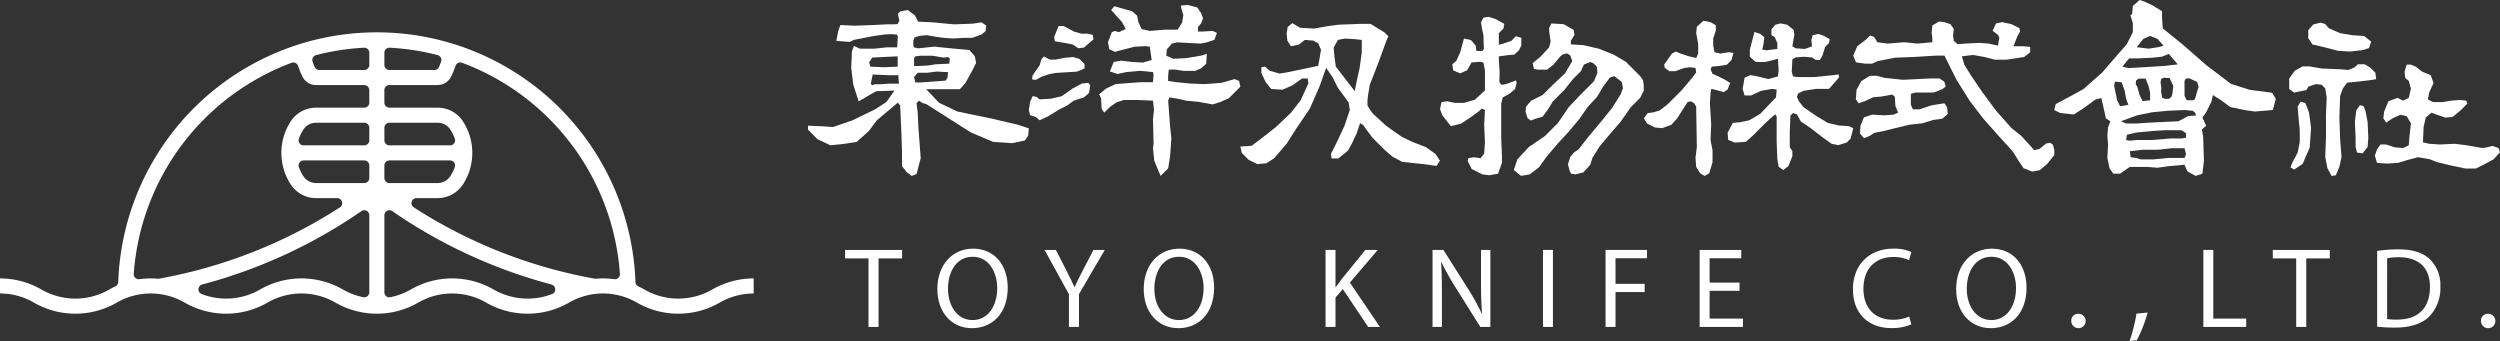 <svg xmlns="http://www.w3.org/2000/svg" width="559" height="76.242" viewBox="0 0 559 76.242">
  <rect x="0" y="0" width="559" height="76.242" fill="#333333" stroke="none"/>
  <g id="logo_mark_white" transform="translate(-937 -812.923)">
    <g id="type" transform="translate(1119.58 817.923)">
      <g id="logo_type_en" transform="translate(6.38 50.599)">
        <path id="path30" d="M1504.468,1166.146h-5.238v-1.892h12.75v1.892h-5.263v15.329h-2.25Z" transform="translate(-1499.23 -1163.973)" fill="#fff"/>
        <path id="path31" d="M1521.423,1172.88c0,5.925-3.6,9.066-8,9.066-4.547,0-7.739-3.525-7.739-8.737,0-5.467,3.4-9.043,7.992-9.043C1518.384,1164.166,1521.423,1167.767,1521.423,1172.88Zm-13.36.278c0,3.681,1.994,6.976,5.49,6.976,3.528,0,5.521-3.247,5.521-7.155,0-3.422-1.789-7-5.493-7C1509.9,1165.978,1508.062,1169.378,1508.062,1173.158Z" transform="translate(-1485.054 -1164.166)" fill="#fff"/>
        <path id="path32" d="M1518.635,1181.474v-7.308l-5.446-9.912h2.532l2.428,4.752c.665,1.3,1.173,2.352,1.71,3.554h.054c.483-1.125,1.074-2.253,1.735-3.554l2.479-4.752h2.528l-5.771,9.887v7.333Z" transform="translate(-1468.583 -1163.973)" fill="#fff"/>
        <path id="path33" d="M1535.553,1172.88c0,5.925-3.6,9.066-7.995,9.066-4.551,0-7.743-3.525-7.743-8.737,0-5.467,3.4-9.043,7.995-9.043C1532.514,1164.166,1535.553,1167.767,1535.553,1172.88Zm-13.36.278c0,3.681,1.994,6.976,5.493,6.976,3.525,0,5.519-3.247,5.519-7.155,0-3.422-1.79-7-5.493-7C1524.033,1165.978,1522.193,1169.378,1522.193,1173.158Z" transform="translate(-1453.039 -1164.166)" fill="#fff"/>
        <path id="path34" d="M1532.143,1164.254h2.225v8.306h.074c.463-.665.92-1.282,1.354-1.844l5.266-6.461h2.758l-6.235,7.305,6.717,9.915h-2.629l-5.669-8.458-1.636,1.892v6.566h-2.225Z" transform="translate(-1424.712 -1163.973)" fill="#fff"/>
        <path id="path35" d="M1538.878,1181.474v-17.22h2.428l5.519,8.711a49.022,49.022,0,0,1,3.091,5.6l.054-.022c-.207-2.3-.255-4.4-.255-7.078v-7.206h2.092v17.22h-2.246l-5.471-8.739a54.369,54.369,0,0,1-3.218-5.749l-.076.025c.128,2.173.179,4.241.179,7.1v7.359Z" transform="translate(-1407.523 -1163.973)" fill="#fff"/>
        <path id="path36" d="M1548.766,1164.254v17.22h-2.224v-17.22Z" transform="translate(-1390.492 -1163.973)" fill="#fff"/>
        <path id="path37" d="M1550.854,1164.254h9.276v1.866h-7.049v5.723h6.512v1.837h-6.512v7.794h-2.227Z" transform="translate(-1380.814 -1163.973)" fill="#fff"/>
        <path id="path38" d="M1566.069,1173.4h-6.692v6.212h7.458v1.862h-9.686v-17.22h9.305v1.866h-7.078v5.439h6.692Z" transform="translate(-1366.068 -1163.973)" fill="#fff"/>
        <path id="path39" d="M1580.32,1181.105a11.039,11.039,0,0,1-4.55.818c-4.855,0-8.507-3.064-8.507-8.714,0-5.387,3.653-9.043,8.992-9.043a9.281,9.281,0,0,1,4.087.764l-.536,1.818a8.069,8.069,0,0,0-3.474-.719c-4.036,0-6.72,2.582-6.72,7.107,0,4.215,2.429,6.922,6.618,6.922a8.873,8.873,0,0,0,3.627-.716Z" transform="translate(-1341.906 -1164.166)" fill="#fff"/>
        <path id="path40" d="M1589.873,1172.88c0,5.925-3.6,9.066-7.995,9.066-4.55,0-7.743-3.525-7.743-8.737,0-5.467,3.4-9.043,8-9.043C1586.831,1164.166,1589.873,1167.767,1589.873,1172.88Zm-13.363.278c0,3.681,1.994,6.976,5.493,6.976,3.524,0,5.518-3.247,5.518-7.155,0-3.422-1.786-7-5.493-7C1578.35,1165.978,1576.51,1169.378,1576.51,1173.158Z" transform="translate(-1325.698 -1164.166)" fill="#fff"/>
        <path id="path41" d="M1581.9,1170.331a1.511,1.511,0,0,1,1.534-1.607,1.61,1.61,0,1,1-1.534,1.607Z" transform="translate(-1307.725 -1154.159)" fill="#fff"/>
        <path id="path42" d="M1585.671,1174.995a36.378,36.378,0,0,0,1.531-6.107l2.509-.252a31.6,31.6,0,0,1-2.429,6.206Z" transform="translate(-1298.45 -1154.352)" fill="#fff"/>
        <path id="path43" d="M1590.206,1164.254h2.224v15.358h7.36v1.862h-9.583Z" transform="translate(-1286.494 -1163.973)" fill="#fff"/>
        <path id="path44" d="M1600.3,1166.146h-5.234v-1.892h12.746v1.892h-5.263v15.329h-2.25Z" transform="translate(-1275.83 -1163.973)" fill="#fff"/>
        <path id="path45" d="M1602.054,1164.572a31.854,31.854,0,0,1,4.726-.358c3.192,0,5.468.738,6.976,2.147a7.935,7.935,0,0,1,2.428,6.18,9.1,9.1,0,0,1-2.48,6.695c-1.61,1.61-4.269,2.476-7.615,2.476a35.924,35.924,0,0,1-4.036-.2Zm2.224,15.226a13.989,13.989,0,0,0,2.246.128c4.751,0,7.334-2.655,7.334-7.305.025-4.065-2.276-6.643-6.976-6.643a12.577,12.577,0,0,0-2.6.23Z" transform="translate(-1259.482 -1164.061)" fill="#fff"/>
        <path id="path46" d="M1609.318,1170.331a1.51,1.51,0,0,1,1.534-1.607,1.61,1.61,0,1,1-1.534,1.607Z" transform="translate(-1243.533 -1154.159)" fill="#fff"/>
      </g>
      <g id="logo_type" transform="translate(-1.917 -5)">
        <path id="group" d="M31.625,39.335h0L29.78,38.328l-.663-1.5-1.507.162-2.01.167-2.511.344-2.345-.176H16.895l-2.176,1.507H13.21l-.837-1.169-.5-2.343.167-3.011-.167-2.014.167-1.838.5-1.341-.144-.1-.86-.572-.167-.841-.337-1.5-.5-2.176-1.329.329L6.7,24.106,4.355,25.6,1.338,25.27,0,24.6l.338-1.341,2.84-1.5,3.352-1.847,4.183-3.685,3.178-3.68,2.346-2.682,1.34-2.678V5.183L17.021,3.4l.389-.224.169-1.847L19.085,0l1,.329,1.845.84,2.174,1.337V4.014l.172,2.348,4.348,3.507,5.357,4.687,5.524,4.19,4.181,1.336,2.684.334,2.341.335.838,1.341L48.88,24.6l-4.018.338L42.521,24.6l-3.181-.668-2.01-1.508-1.857-1.169-.336,1.5L33.971,25.1l-.837,1.169.837,1.847-.945.8L33.3,30.63l.167,5.359-.331,2.84-1.508.506Zm-11.867-5.86-2.851.334.167,1.341,1.177.167,1.169.33H22.1l3.344-.33h3.689l.331-.835-.331-1.34H26.282l-3.013.334H19.758Zm5.017-4.358-2.842.172-3.517.338-2.176.5-.167,1.17.835.166L18.58,31.3h3.353l4.016-.339h2.51l1.005-.162v-1l-1.005-.678ZM29.131,24.6h0l-3.689.162-3.51.339-3.353.672L14.9,27.113l1.169.506h2.344l2.345-.167,3.346-.167,3.684-.172,2.177-1.169,1.724-.114-.2-.64-.525-.425L29.131,24.6ZM13.561,18.24h0l-.165,1,.332,1.508.331,1.675.671,1.336,1.01-.163.835-.167-.5-1.342-.331-1.837-.671-1.847-1.508-.167Zm5.357-.668-.577.373L18.2,18.8l.382.61.506,1.848.673,1.341,1.672-.172V20.751l-.341-1.508-.663-1.67Zm11.275-.062h0l-.786.076-.276.487v3.35l.5,1h1.506l.341-.277.284-1.069.524-1.656-.324-1.083-.986-.472-.78-.358Zm-5.717-.139-.571.286-.134.75.167,1.174-.033.931.143.855.074.5.652.229h.918l.571-.516.184-.825.175-1.508-.842-1.838-.439.039-.863-.072ZM16.74,13.053l-.833,1.007-.673.835,1.341.334,2.845-.167L22.1,14.9l2.676-.172,2.849-.329-2.012-2.348-1.535.621-1.978.219-3.353.167Zm4.691-5.02-1.508.673-1.507,1.837,2.675.338,2.178-.338,1.174-.334L23.1,8.706l-1.67-.673Z" transform="translate(278.665)" fill="#fff"/>
        <g id="group-2" data-name="group" transform="translate(0 1.112)">
          <path id="パス_11" data-name="パス 11" d="M1416.358,776.469l3,.787,2.682.162,2.849-.32,1.42-.472.477-1.422-1.578-1.269-2.532-.153-2.847-.477L1417.3,772.2l-.792-.95-1.055-.286-1.62.406-1.1,1.246-.015,1.8.95,1.422Z" transform="translate(-1077.257 -767.006)" fill="#fff"/>
          <path id="パス_12" data-name="パス 12" d="M1410.114,797.783l-1.107-.324-.63,1.112.16,2.047.31,3.159v2.692l-.47,2.367-1.262,2.372-.32.95.793.473,1.9-1.265,1.577-3.637.313-4.419-.47-3.479Z" transform="translate(-1075.284 -775.829)" fill="#fff"/>
          <path id="パス_13" data-name="パス 13" d="M1430.726,799.906l-.473-1.1-.787-.162-.792,1.107-.32,2.525.16,3.637v2.052l.32,1.265,1.262.162,1.107-1.427.155-2.052-.155-3.479Z" transform="translate(-1082.464 -776.225)" fill="#fff"/>
          <path id="パス_14" data-name="パス 14" d="M1425.6,786.8l-1.1-1.1-1.264-.792h-1.583l-.632.64-1.42.63-2.057-.162-3.951-.162-2.682-.468h-1.578l-1.739.95-1.267,1.732v2.372l1.108.792,1.143-.239,1.577-.315.48-.792,1.7-.549,1.263.157.79.792.32,2.048-.158,3.952v4.9l-.162,4.429.48,2.529.95,1.732.943-.153.79-1.9.478-2.21-.318-3.952-.16-4.9.16-4.739.63-1.737.949-1.27,1.737-.162,2.692-.31,1.26-.158.79-.162Z" transform="translate(-1075.126 -771.648)" fill="#fff"/>
          <path id="パス_15" data-name="パス 15" d="M1462.711,803.673l-1.42-.477-1.11.32-1.109.157-3.627-.635-2.534-.31-3.317.153-2.37-.153-1.422-.324.155-3.475.475-2.052,1.263-1.107,1.267.468,1.892.64,1.582-.162,1.74-1.417,1.58-1.58-.311-.639-1.422-.158-1.9.158-1.9.32h-2.212l-1.107-.63.32-1.58.948-2.057-.637-1.742-1.893-.792-1.417-1.1-1.112-.473h-.949l-.468,1.575.148,1.423.792.639.477,1.737-.477,2.052-1.262.63-1.26-.63-1.267.472-.79.32-.949,2.367-.16,1.422.637.949,1.419-.949,1.74-.793,1.42.32.949,1.584-.317,2.844-.16,2.052-1.262.635-1.9-.157-1.892-.635h-1.27l-.787,1.107-.475,1.422.475,1.58,2.21.158,2.529-.158,2.059-.63,2.367-.635,2.689.472,1.58.635,3.322.792,3,.63h2.37l1.9-.95,2.052-1.107,1.427-1.58Z" transform="translate(-1084.694 -771.688)" fill="#fff"/>
          <path id="パス_16" data-name="パス 16" d="M999.793,773.8H998.38l-1.561-.43-2.4-1.27h-1.136l-.99,2.405.141.993,1.7.281,2.265.425,1.276.85,1.272-.143,2.124-1.842-.139-.988Z" transform="translate(-937.244 -767.385)" fill="#fff"/>
          <path id="パス_17" data-name="パス 17" d="M986.982,786.823l1.7-.573,1.415-.277,4.818-.286,1.7-.711v-.988l-1.136-1.136-1.415-.43-1.845.153L990.1,783h-1.274l-1.274-.706-.565.563-.425,1.422-.99,1.413-.573.85-.138.849.849.143Z" transform="translate(-934.769 -770.778)" fill="#fff"/>
          <path id="パス_18" data-name="パス 18" d="M995.688,791.283l-2.124,1.136-2.4,1.7-2.41.563-2.548.148-.711-.573-.852-.138-.563,1.274-.286,1.847.286,1.126,1.274.425.852.711,1.839-.845,2.546-1.565,1.7-.85,1.56-1.126,2.262-.716,1.136-.993.286-1.7-.425-.568Z" transform="translate(-934.414 -773.726)" fill="#fff"/>
          <path id="パス_19" data-name="パス 19" d="M1038.674,782.025l-1-.425-2.976.845-3.822.286-3.255-.143-2.832-.282-1.988-.282v-1.136l.141-1.412h1.422l1.838.286h2.7l1.274-.573,1.129-.988.146-2.267-1.275.425-3.408.563-2.828.143-1.558-.706.139-1.418,1.134-1.279,1.138-.277,2.549.138,2.687.139,1.422-.277,1.7-.568.566-1.556-.99-.425-2.269.138h-.99v-.988l.711-.855L1030.6,768l-.425-1.136-.85-1.274-2.131-.563-1.554.138.139.711.425,1.413-.286,1.7-.988,1.56H1022.1l-3.4.286-1.84-.425-.709-1.561-.282-1.418-1.133-.992-1.985-.563-1.978-.563-.709.849,1.272,1.408,1.136,1.279.85,1.561-1.561.7-.85-.277-.711.277-.849,2.272.286,1.556,1.274.568,1.561-.42,2.828-.716,2.41-.138.99.138.425,2.978-1.98.563-2.408-.138-2.41-.291-1.7.291-.85,2.124,1.7.563,1.983-.425,3.114-.277,2.835.277.141.568-.141,1.7h-2.835l-3.823.282-1.7.143-2.124.993L1007.374,785l.425.85.138,2.41.563.85,1.277-1.274,1.42-.988,1.7-.573h2.973l3.539.148.234,2-.234,2.243.141,5.379-.141.974.286,2.83,1.415,3.4,1.7-1.7.427-2.692.284-3.966-.284-2.668-.287-3.966-.141-1.837.286-.716,1.84.281,1.838.434,2.835.277,3.121.573,1.84-.573,1.84-.849,2.548-2.549Z" transform="translate(-942.268 -765.03)" fill="#fff"/>
          <path id="パス_20" data-name="パス 20" d="M1096.161,798.829l-2.95-1.136-2.41-1.16-3.446-2.424-2.936-2.682-.768-1.022-.511-.893v-1.145l.131-1.15.379-2.3,1.148-2.935,1.024-2.682,1.532-4.209.458-1.031-.864-.864-3.118-1.909h-2.25l-4.854.177-2.6.348-2.947.52-3.119-.176-1.733-1.04-1.035.868-.227,1.465.158,1.576.785,1.255,1.725-.32,1.415-1.093,1.879.157,1.1.625.622,1.413-.31,1.88-.312,1.724-6.746,1.417-1.885.31-2.195-.625-1.1-.94-.786.153v1.25l.945,2.048,1.254,1.565,2.51.162,2.188-.944,2.2-1.571h1.253l.16,1.1-1.725,3.77-2.2,2.821-3.293,3.136-3.6,2.825-1.887,1.413-2.508.153.313,1.413,1.565,1.57,1.885.94,2.037-.158,1.528-.988.3-.234,2.724-3.169,2.2-3.45,2.981-4.4,2.2-5.016,1.453-4.1,1.463,2.138,1.145,2.3,2.425,3.322.257,1.661-1.148,3.436-1.659,3.579-1.408,2.8.134,1.026h1.525l2.172-1.785.9-1.661,1.015-2.162.77-2.3.763.506.511.773,1.527,2.038,2.682,2.677,1.785,1.537,2.172,1.146,5.018.525h.01l1.6.238,1.024.129.761-1.15-1.012-1.537Zm-14.3-21.138-.472,3.451-.633,2.825-.47,2.353-4.233-5.488-.313-2.358-.159-1.88.943-1.723,1.573-.31,2.351.153,1.414.157Z" transform="translate(-958.035 -767.058)" fill="#fff"/>
          <path id="パス_21" data-name="パス 21" d="M1175.43,784.948l-.172-1.055-.611-.874-3.226-3.231-2.749-1.613-3.234-1.293-3.553-.811-2.749-.158V775.1l.811-1.288-.16-1.136-2.262-1.289-2.749-.162-.484.969v.811l.325,2.262-.325,1.288-1.937,2.1-1.773,1.451.317,1.288.971.167h1.935l1.456-1.136,1.455-1.77.542-.468.99-.277.73.42.484,1.289-1.611,2.744-2.749,2.592-2.264,2.257-2.584,1.293-1.126,1.293-.119,1.164.449,1.437.716.539,1.05-.4,1.616-.487,1.293-1.77.971-1.623,2.582-2.582,1.937-2.424,1.778-1.78.647-1.451,1.413-.577.692.258.821.826.089,1.389-.752,1.823-2.909,2.911-2.749,2.9-2.422,3.551-2.906,2.911-3.553,2.424-2.582,2.749-.812,2.419,1.616,1.3,1.938-.329,2.1-1.613,1.613-2.262,2.747-3.231,2.258-2.424,2.427-2.906,1.776-2.587,2.1-2.262,1.458-2.42,1.451-1.942.971-.32,1.291.974.408.377.251,1.355-.5,1.336-1.914,3.059-2.243,2.777-3.145,3.78-2.16,2.758-.943.606-.895,1.083-.49,1.6.322,1.293.346.792.988.177,1.8-.449,1.527-1.709.5-1.561,1.622-2.582,2.579-3.064,2.1-2.424,2.265-3.236,2.1-2.1.809-1.623Z" transform="translate(-988.559 -767.094)" fill="#fff"/>
          <path id="パス_22" data-name="パス 22" d="M1138.779,783.751l-.169-.52-2.152.807-1.069.191-.484-.587.064-2.314-.179-2.778v-.692l1.966-.272,1.506-.143,1.038-.969.518-1.045V773.7l-1.207-.353-1.043,1.045-2.078.687-.7.172v-2.6l1.043-1.04.174-1.036-1.906-1.041-1.561-.52-1.2.177-.528,1.04.174,1.207.358,1.67.1,3.05-.291.477h-1.381l-.172-1.217-1.043-1.207-1.561-.344-.861,3.116-.869,1.9-.864.7.172,1.389,1.561.688,1.561-.688,1-1.765,1.938-.143.706.172.344,1.737v4.5l-2.257,2.076-2.424.7h-2.078l-1.73-.353-1.217.181-.346,1.556.521,1.384,1.214,1.561.69.869,2.257-.525,2.079-1.389,1.907-1.375.642-.611.744.258-.174,3.293.174,3.99-.174,2.42-.005.11-.8.993-1.546-.2-1.165.2-.191.577.928,1.861,2.424,1.208,1.515.172,1.952-.343.868-2.424,0-1.742,0,.11-.172-3.985v-7.622l.344-1.389,1.561-.869,1.208-1.035Z" transform="translate(-980.315 -766.36)" fill="#fff"/>
          <path id="パス_23" data-name="パス 23" d="M1209.287,784.242l-1.169-.73-1.759-.883-1.021-.439-.439-1.026.291-.582,1.609-.143,1.758-.3,1.022-1.031.439-1.6-1.021-.143-1.9.291-1.318-.291-.291-1.47v-1.608l.584-1.752v-1.174l-1.169-.73-1.611-.291-1.463,1.317-.146,1.46.439,2.339v2.2l-.439,1.021-1.759-.439-1.751-.582-1.024-.434-.883.434-1.754,2.486.148.73,1.021.73H1197l2.043-.73,1.176-.143,1.312.143.148,1.026-.876,1.165-2.346,2.787-3.219,3.216-1.754,1.322-1.465.434-1.169.148-.876,1.169.73,1.169,1.751.883,1.616.148,2.045-.74,1.319-1.46,1.315-2.052,1.024-1.6.735-.148.73.439.439.73.146,9.077-.294,2.334.148,2.052.878,1.461,1.026.592,1.023-.592.73-2.486v-2.635l-.439-2.339.145-3.512-.291-4.539.146-2.486.145-.873.73.143,2.055.582.876-.582Z" transform="translate(-1003.078 -766.798)" fill="#fff"/>
          <path id="パス_24" data-name="パス 24" d="M1242.931,794.039l-2.489-.587-2.637-1.6-2.775-1.909L1234,788.627l-.439-1.026.291-.735,1.177-.582,2.775-.434h2.928l2.2-2.5v-.726l-1.169.143-4.25.439h-3.949l-.876-.148-.293-1.026.145-2.778.732-.439,1.759-.143,1.9.143.876.582h.883l.585-1.017.584-1.9.876-.878.146-.878-1.315-.73-1.167-.439-1.322.291-.291,1.026.146,1.465-1.606.582-2.052-.143-.732-.439.439-2.634-.146-1.031-1.46-1.164-1.468-.3-1.167.3-.878,1.021v1.317l.733.439.582,1.317v1.317l-2.343.3-1.022-.143.292-1.327.145-1.46-.873-.73-1.317-.434-1.028,3.952v1.6l1.322,1.169h2.042l1.907-.444,1.021-.286.148,2.487-.148,1.46-2.2.592-2.338-.592-1.614-.291-1.312.582-.439,2.5.439,1.465h1.458l2.2-1.031,2.491-.434,1.021.143-.146,1.756-3.51,3.661-2.491,1.46-2.043.434-1.618.148-1.164,2.2.143,1.608,1.46.587,2.491-.153,1.613-1.46,2.627-2.635,1.759-1.608.587-.439.291.439v5.7l.146,3.813.293,1.752,1.023.73,1.172-.878.876-2.2v-1.169l-.582-.873V795.5l.146-3.656.584-.587.876.291.883,1.608,2.193,1.47,2.634,2.043,2.045,1.465,1.465.3,1.9-.587.883-.883.585-2.334-1.029-.448Z" transform="translate(-1012.43 -767.089)" fill="#fff"/>
          <path id="パス_25" data-name="パス 25" d="M1304.232,797.7l-.9.148-1.494,1.2-1.2.3-1.2-1.351-1.646-1.8-2.243-1.8-3.446-3.89-3-4.047-2.548-3.747-1.5-2.4-.6-1.952,2.548-.3,2.549.458,2.243.592h2.7l1.948-.3,1.945-.3,1.353-1.05v-1.2l-1.5-.148h-2.25l.9-2.253.6-1.045-.153-.754-1.792-.9-2.1-.449-1.349.3-.749,1.651,1.2.9.3.6-.3,1.8-2.1-.454-2.1-.143-3.145.143-1.647.153-.9-.749-.153-1.2.153-1.494-.752-1.05-1.346-.449-1.2-.143-1.5.892-.146,1.646.146,1.05v1.05l-3.293.3-3-.3-3.746.3-2.243-.3-.751-1.2-.9-.305-.895.9-1.947,1.5-.9,2.095.6,1.5,2.095.3h1.5l1.349-.6,3.9-.749,4.045-.143,4.944-.306h1.952l2.694,5.393,3,4.792,3,3.9,3.446,3.894,3.145,3.451,1.2,1.942,1.2,1.8,1.947.754,1.651-.305,1.647-1.346.883-1.107.759-.916,0-1.122-.3-1.2Z" transform="translate(-1026.457 -766.88)" fill="#fff"/>
          <path id="パス_26" data-name="パス 26" d="M1280.858,794.914l-2.847.453-2.7.9h-1.5l-.453-1.05v-2.4l1.047-.3h4.052l1.945-.754.75-.6-.3-1.045-1.05-.749h-2.1l-3.145.153-3,.143-4.2-.449-1.649-.449h-1.5l-1.944,1.2-1.05,1.952-.15,2.1.6.9,1.351-.453,1.945-.9,1.8-.153,2.4-.444.6.444.15,2.1.6,1.5-1.05.449-1.945.148-2.849-.148-1.8.6-.749,1.8-.146,1.8.895,1.05,1.2-.454,1.2-.749,1.651-.3,2.4-.6,3.742-.907,2.851-.3,2.4-.749,2.1-.3,1.2-1.05-.148-1.5Z" transform="translate(-1026.756 -772.937)" fill="#fff"/>
          <path id="パス_27" data-name="パス 27" d="M951.14,791.068l-8.006-1.661-4.078-1.962-2.868-3.026h7.548l1.21-1.351,1.506-2.72.911-1.814-.305-1.509-1.209-1.36-3.32-.3L938,774.909l-2.868.306-.7.076-.923-.2-.186-.329v-1.212l.234-.654.49-.2.782-.21,1.511-.143,2,.354,1.778.248,2.116.148,2.265-.148h1.96l2.119-.759.9-.758.153-1.208-1.054-.744-1.966.3-4.229.153-4.68-.449-3.32-.157-.7-1.394-1.613-1.212-1.663.306-.5.511.045.491.244,1.121-.391.726-1.119.057h-1.4l-2.868.153-4.228.143-3.174-.143-.453,1.207-.456,2.343,3.021.22.909-.453,4.68-.907,2.317-.315,1.408-.057,1.222.1.186.43-.146,2.415h-2.274l-2.866.306h-3.166l-1.361-.6-.451,1.207-.155,3.771.453,3.622,1.208,3.78,2.568-1.513,1.36-.75,4.078-.153-1.811,2.568-2.57,1.661-4.985,2.415-4.376,1.508-2.262-.157-3.327-.143v.9l2.116,2.119,2.869,1.355,3.021-.3,2.869-.449,2.715-2.42,1.811-2.414,4.686-3.943.518.65.275,6.108.138,4.209v3.246l1.084,1.36,1.086.812,1.083-.406.926-3.546-.513-6.9-.141-3.122-.272-2.31.544-.544.816.544.8.215,9.965,6.338,4.987,2.119,4.226.3,2.868-.606.75-1.054.153-1.656-2.26-.759Zm-27.7-12.628.676-1.088,5.705-.272v2.3h-.009l-2.981.139-3.118-.129Zm4.348,4.753-2.038.134h-1.091l-.518.219-.331-.305.42-2.1,3.558.153h2.172l.133,1.9Zm5.7-5.7.275-.411,1.083-.133H937.7l2.308.405,1.1-.1.358.253-.1,1.207-2.985.134-1.768.272-2.441.133h-.68Zm1.358,5.431h-1.083l-.275-1.217.812-.959h2.178l2.031-.268,2.582.133-.131,1.222-.413.673Z" transform="translate(-909.76 -765.593)" fill="#fff"/>
        </g>
      </g>
    </g>
    <g id="logo" transform="translate(937 820.148)">
      <g id="group-3" data-name="group" transform="translate(0 0)">
        <path id="path2" d="M1716.182,498.775c-.06-.015-.12-.032-.182-.046a.129.129,0,0,1-.037,0Z" transform="translate(-1634.734 -439.494)" fill="#fff"/>
        <path id="path1" d="M1510.127,290.006a15.184,15.184,0,0,1-15.168,0q-.664-.381-1.358-.71a1.125,1.125,0,0,1-.645-.978,57.859,57.859,0,0,0-115.646,0,1.13,1.13,0,0,1-.643.978q-.694.328-1.36.71a15.181,15.181,0,0,1-15.167,0,18.564,18.564,0,0,0-9.269-2.483v3.369a15.15,15.15,0,0,1,7.582,2.034,18.541,18.541,0,0,0,18.539,0,15.157,15.157,0,0,1,15.168,0,18.534,18.534,0,0,0,18.536,0,15.157,15.157,0,0,1,15.168,0,18.534,18.534,0,0,0,18.536,0,15.157,15.157,0,0,1,15.169,0,18.541,18.541,0,0,0,18.539,0,15.153,15.153,0,0,1,15.167,0,18.537,18.537,0,0,0,18.537,0,15.164,15.164,0,0,1,7.582-2.034v-3.369A18.551,18.551,0,0,0,1510.127,290.006Zm-76.677.625a.942.942,0,0,1-.027.222,1.115,1.115,0,0,1-1.285.876c.062.014.122.032.182.046l-.219-.046a.127.127,0,0,0,.037,0,15.071,15.071,0,0,1-4.587-1.723,18.54,18.54,0,0,0-18.537,0,15.192,15.192,0,0,1-13.051,1.013,1.125,1.125,0,0,1,.116-2.136,114.026,114.026,0,0,0,35.609-16.409,1.113,1.113,0,0,1,.635-.2,1.125,1.125,0,0,1,1.126,1.125Zm-1.126-29.492a1.129,1.129,0,0,1,1.126,1.123v2.809a1.129,1.129,0,0,1-1.126,1.128h-10.795a3.375,3.375,0,0,1-2.825-1.536,9.408,9.408,0,0,1-1-2.023,1.073,1.073,0,0,1-.063-.378,1.125,1.125,0,0,1,1.121-1.123Zm1.126-4.492a1.126,1.126,0,0,1-1.126,1.125h-13.562a1.126,1.126,0,0,1-1.058-1.5,9.531,9.531,0,0,1,1-2.023,3.367,3.367,0,0,1,2.825-1.536h10.795a1.129,1.129,0,0,1,1.126,1.125Zm0-8.424a1.126,1.126,0,0,1-1.126,1.121h-10.795a6.735,6.735,0,0,0-5.648,3.063,12.918,12.918,0,0,0,0,14.1,6.735,6.735,0,0,0,5.648,3.063h4.735a1.124,1.124,0,0,1,.611,2.068,110.7,110.7,0,0,1-40.434,15.94,1.02,1.02,0,0,1-.3.011c-.521-.042-1.045-.063-1.568-.063a18.877,18.877,0,0,0-2.523.169,1.239,1.239,0,0,1-.232.011,1.127,1.127,0,0,1-1.042-1.2,54.488,54.488,0,0,1,35.295-47.195l.039-.012a1.121,1.121,0,0,1,1.42.712,18.314,18.314,0,0,0,.992,2.414,3.372,3.372,0,0,0,3.019,1.87h10.777a1.13,1.13,0,0,1,1.126,1.128Zm0-8.425a1.123,1.123,0,0,1-1.126,1.118h-10.06a1.121,1.121,0,0,1-1.031-.671c-.173-.4-.33-.8-.468-1.215-.009-.023-.016-.051-.025-.076a1.127,1.127,0,0,1,.808-1.37,54.681,54.681,0,0,1,10.719-1.646h.057a1.126,1.126,0,0,1,1.126,1.121Zm3.371-2.738V237a1.123,1.123,0,0,1,1.181-1.063,54.7,54.7,0,0,1,10.717,1.646c.025.007.055.014.078.023a1.123,1.123,0,0,1,.706,1.423c-.138.411-.3.816-.468,1.215a1.118,1.118,0,0,1-1.029.671h-10.064a1.119,1.119,0,0,1-1.121-1.118Zm0,16.778a1.125,1.125,0,0,1,1.121-1.125h10.8a3.368,3.368,0,0,1,2.826,1.536,9.6,9.6,0,0,1,1,2.023,1.126,1.126,0,0,1-1.061,1.5h-13.562a1.121,1.121,0,0,1-1.121-1.125Zm0,8.424a1.124,1.124,0,0,1,1.121-1.123H1451.5a1.222,1.222,0,0,1,.375.065,1.128,1.128,0,0,1,.687,1.435,9.475,9.475,0,0,1-1,2.023,3.376,3.376,0,0,1-2.826,1.536h-10.8a1.124,1.124,0,0,1-1.121-1.128Zm37.484,28.757a15.193,15.193,0,0,1-13.052-1.013,18.533,18.533,0,0,0-18.534,0,15.236,15.236,0,0,1-4.774,1.758,1.135,1.135,0,0,1-1.125-1.133V273.4a1.107,1.107,0,0,1,.2-.639,1.121,1.121,0,0,1,1.561-.284,114.014,114.014,0,0,0,35.608,16.409,1.124,1.124,0,0,1,.116,2.136Zm15.176-4.287a1.125,1.125,0,0,1-1.268.96,18.828,18.828,0,0,0-2.521-.169c-.526,0-1.047.021-1.568.063a1.027,1.027,0,0,1-.3-.011,110.681,110.681,0,0,1-40.432-15.94,1.123,1.123,0,0,1,.609-2.068h4.735a6.742,6.742,0,0,0,5.65-3.063,12.925,12.925,0,0,0,0-14.1,6.742,6.742,0,0,0-5.65-3.063h-10.8a1.122,1.122,0,0,1-1.121-1.121v-2.809a1.126,1.126,0,0,1,1.121-1.128h10.777a3.369,3.369,0,0,0,3.021-1.87,18.49,18.49,0,0,0,.99-2.414.236.236,0,0,0,.016-.039,1.122,1.122,0,0,1,1.443-.66,54.486,54.486,0,0,1,35.3,47.195A.946.946,0,0,1,1489.48,286.732Z" transform="translate(-1350.872 -232.494)" fill="#fff"/>
      </g>
    </g>
  </g>
</svg>
